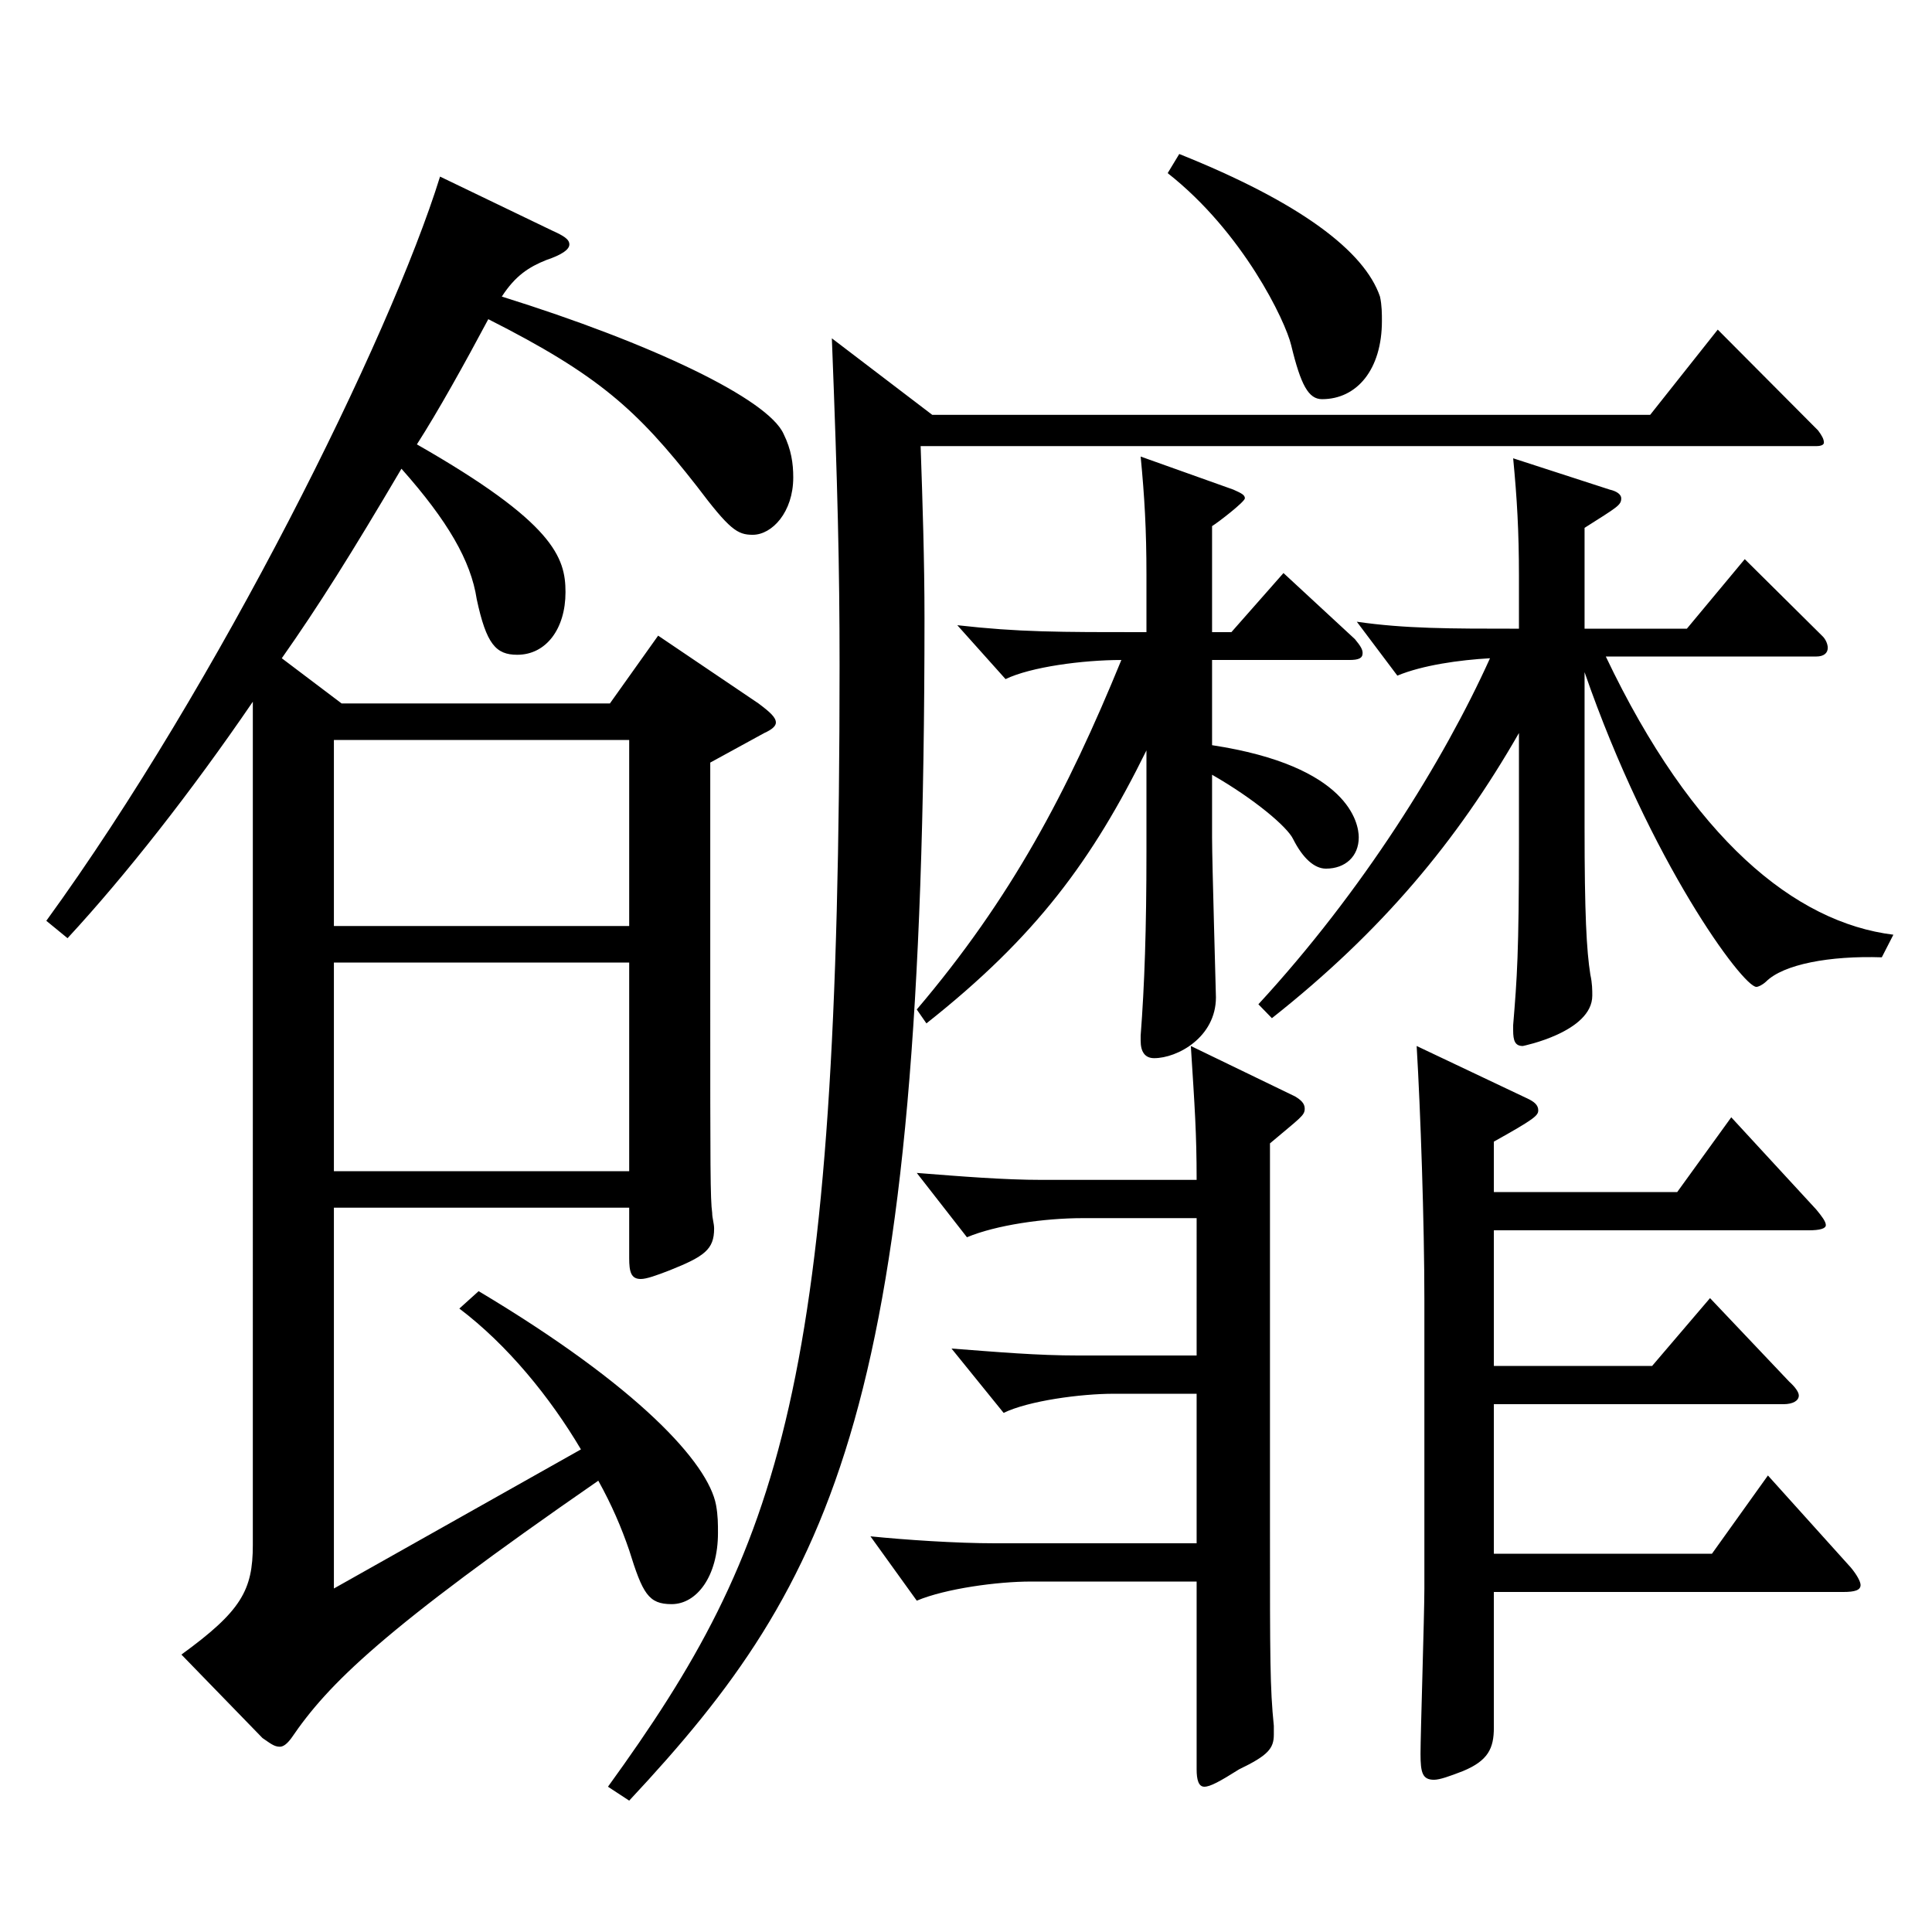 <?xml version="1.0" encoding="utf-8"?>
<!-- Generator: Adobe Illustrator 16.0.0, SVG Export Plug-In . SVG Version: 6.00 Build 0)  -->
<!DOCTYPE svg PUBLIC "-//W3C//DTD SVG 1.1//EN" "http://www.w3.org/Graphics/SVG/1.1/DTD/svg11.dtd">
<svg version="1.1" id="图层_1" xmlns="http://www.w3.org/2000/svg" xmlns:xlink="http://www.w3.org/1999/xlink" x="0px" y="0px"
	 width="1000px" height="1000px" viewBox="0 0 1000 1000" enable-background="new 0 0 1000 1000" xml:space="preserve">
<path d="M285.709,119.309c5.994,2.7,8.991,4.5,8.991,7.2s-3.996,5.4-11.988,8.1c-8.99,3.601-15.983,8.101-22.977,18.9
	c77.922,24.3,137.861,53.1,145.853,71.1c3.996,8.1,4.995,15.3,4.995,22.5c0,17.999-10.988,29.699-20.979,29.699
	c-7.992,0-11.988-2.7-28.971-25.199c-30.969-39.601-50.949-57.6-107.892-86.399c-11.987,22.499-25.974,47.699-36.963,64.799
	c70.929,40.5,76.923,58.5,76.923,76.5c0,18.899-9.99,32.399-24.975,32.399c-10.989,0-15.984-5.399-20.979-28.8
	c-2.996-19.8-14.984-40.5-38.96-67.499c-25.975,44.1-42.957,71.099-61.938,98.099l30.969,23.4h138.859l24.975-35.1l51.948,35.1
	c5.994,4.5,8.991,7.2,8.991,9.899c0,1.8-1.998,3.601-5.994,5.4l-27.972,15.3v124.199c0,85.499,0,101.699,0.999,108.899
	c0,2.7,0.999,5.399,0.999,8.1c0,10.8-4.995,14.4-22.978,21.6c-6.992,2.7-11.987,4.5-14.984,4.5c-4.995,0-5.994-3.6-5.994-10.8v-26.1
	H172.823v197.099l127.871-71.999c-15.984-27-37.962-54-62.937-72.9l9.989-9c82.917,49.5,118.881,89.1,122.877,110.699
	c0.999,5.4,0.999,9.9,0.999,14.4c0,22.5-10.989,36.899-23.977,36.899c-11.987,0-14.984-5.399-21.978-27.899
	c-3.996-11.7-8.991-23.4-15.984-36c-111.887,77.399-139.858,105.3-158.84,133.199c-1.998,2.7-3.995,4.5-5.993,4.5
	c-2.997,0-4.995-1.8-8.991-4.5l-41.958-43.199c30.969-22.5,36.963-33.3,36.963-56.7V363.207c-31.968,46.8-65.934,90-95.903,122.399
	l-10.989-9c88.911-122.399,177.821-301.498,203.795-385.197L285.709,119.309z M172.823,479.307h152.846v-96.3H172.823V479.307z
	 M325.669,498.206H172.823v107.999h152.846V498.206z M482.511,214.708h371.625l34.965-44.1l51.948,52.2
	c1.998,2.699,2.997,4.5,2.997,6.3c0,0.899-0.999,1.8-3.996,1.8H476.517c0.999,28.8,1.998,59.399,1.998,89.1
	c0,405.896-45.953,497.696-152.846,611.995l-10.989-7.199c89.909-124.199,119.88-206.999,119.88-580.496
	c0-50.399-0.999-92.699-3.996-169.199L482.511,214.708z M619.373,630.506h-58.94c-19.98,0-44.955,3.6-59.94,9.899l-25.974-33.3
	c22.978,1.8,44.955,3.6,64.935,3.6h79.92c0-24.3-0.999-37.799-2.997-69.299l53.945,26.1c2.997,1.8,4.995,3.6,4.995,6.3
	c0,3.601-1.998,4.5-17.981,18v198.898c0,68.399,0,82.8,1.997,102.6v4.5c0,7.2-2.996,10.8-17.981,18c-9.99,6.3-14.984,9-17.981,9
	s-3.996-3.601-3.996-9v-97.199h-85.914c-16.982,0-43.955,3.6-58.94,9.899l-23.976-33.3c17.981,1.8,43.956,3.601,64.935,3.601
	h103.896v-77.4h-42.957c-16.982,0-43.956,3.601-56.942,9.9l-26.973-33.3c23.976,1.8,43.955,3.6,65.934,3.6h60.938V630.506z
	 M474.519,522.506c48.951-57.6,77.922-112.499,105.894-180.898c-19.979,0-46.953,3.6-59.939,9.899l-24.975-27.899
	c31.968,3.6,51.947,3.6,97.901,3.6v-29.699c0-23.4-0.999-40.5-2.997-61.199l47.951,17.1c3.996,1.8,5.994,2.699,5.994,4.5
	c0,1.8-13.986,12.6-16.983,14.399v54.899h9.99l26.973-30.6l36.963,34.2c2.997,3.6,3.996,5.399,3.996,7.2
	c0,2.699-1.998,3.6-6.993,3.6h-70.929v44.1c70.929,10.8,75.924,40.5,75.924,47.699c0,9.9-6.993,16.2-16.982,16.2
	c-5.994,0-11.988-5.399-16.983-15.3c-2.997-6.3-19.979-20.7-41.958-33.3v32.399c0,13.5,1.998,80.1,1.998,82.8
	c0,20.7-19.979,31.5-31.968,31.5c-4.994,0-6.992-3.6-6.992-9v-2.7c1.998-26.1,2.997-54.899,2.997-95.399v-52.199
	c-27.973,56.699-56.943,96.299-113.886,141.299L474.519,522.506z M610.382,79.709c62.937,25.2,95.903,50.399,103.896,73.8
	c0.999,4.5,0.999,9,0.999,12.6c0,25.2-12.987,40.5-30.969,40.5c-6.993,0-10.989-7.2-15.984-27.899
	c-2.997-12.601-24.975-58.5-63.936-89.1L610.382,79.709z M831.159,339.808c44.955,94.499,97.901,137.699,148.85,143.999
	l-5.993,11.699c-26.974-0.899-50.949,3.601-59.939,12.601c-1.998,1.8-3.996,2.7-4.995,2.7c-6.993,0-54.945-64.8-88.911-162.899v80.1
	c0,45,0.999,63.899,2.997,76.499c0.999,4.5,0.999,8.101,0.999,10.801c0,18.899-35.964,26.1-35.964,26.1
	c-3.995,0-4.994-2.7-4.994-8.101v-2.699c1.998-24.3,2.997-36.9,2.997-95.399v-55.8c-31.968,55.8-70.929,102.6-127.871,147.599
	l-6.993-7.199c53.945-58.5,95.903-126,119.879-179.1c-15.984,0.9-34.965,3.601-47.952,9l-20.979-27.899
	c24.975,3.6,47.952,3.6,83.916,3.6v-27c0-23.399-0.999-40.499-2.997-61.199l49.949,16.2c3.996,0.899,5.994,2.699,5.994,4.5
	c0,3.6-1.998,4.5-18.981,15.3v52.199h52.947l29.97-35.999l39.96,39.6c1.998,1.8,2.997,4.5,2.997,6.3c0,2.7-1.998,4.5-5.994,4.5
	H831.159z M773.218,617.006h94.904l27.972-38.7l43.956,47.7c2.997,3.6,4.995,6.3,4.995,8.1s-2.997,2.7-8.991,2.7H773.218v70.199
	h81.917l29.97-35.1l40.959,43.199c2.997,2.7,4.995,5.4,4.995,7.2c0,2.7-2.997,4.5-7.992,4.5H773.218v77.399h112.886l28.971-40.5
	l42.957,47.7c2.997,3.6,4.995,7.2,4.995,9c0,2.7-2.997,3.6-8.991,3.6H773.218v70.199c0,10.801-2.997,17.101-15.984,22.5
	c-6.992,2.7-11.987,4.5-14.984,4.5c-5.994,0-6.993-3.6-6.993-13.5c0-9.899,1.998-71.999,1.998-85.499V672.805
	c0-39.6-1.998-98.099-3.996-131.398l56.942,27c3.996,1.8,5.994,3.6,5.994,6.3s-1.998,4.5-22.977,16.199V617.006z"/>
</svg>
